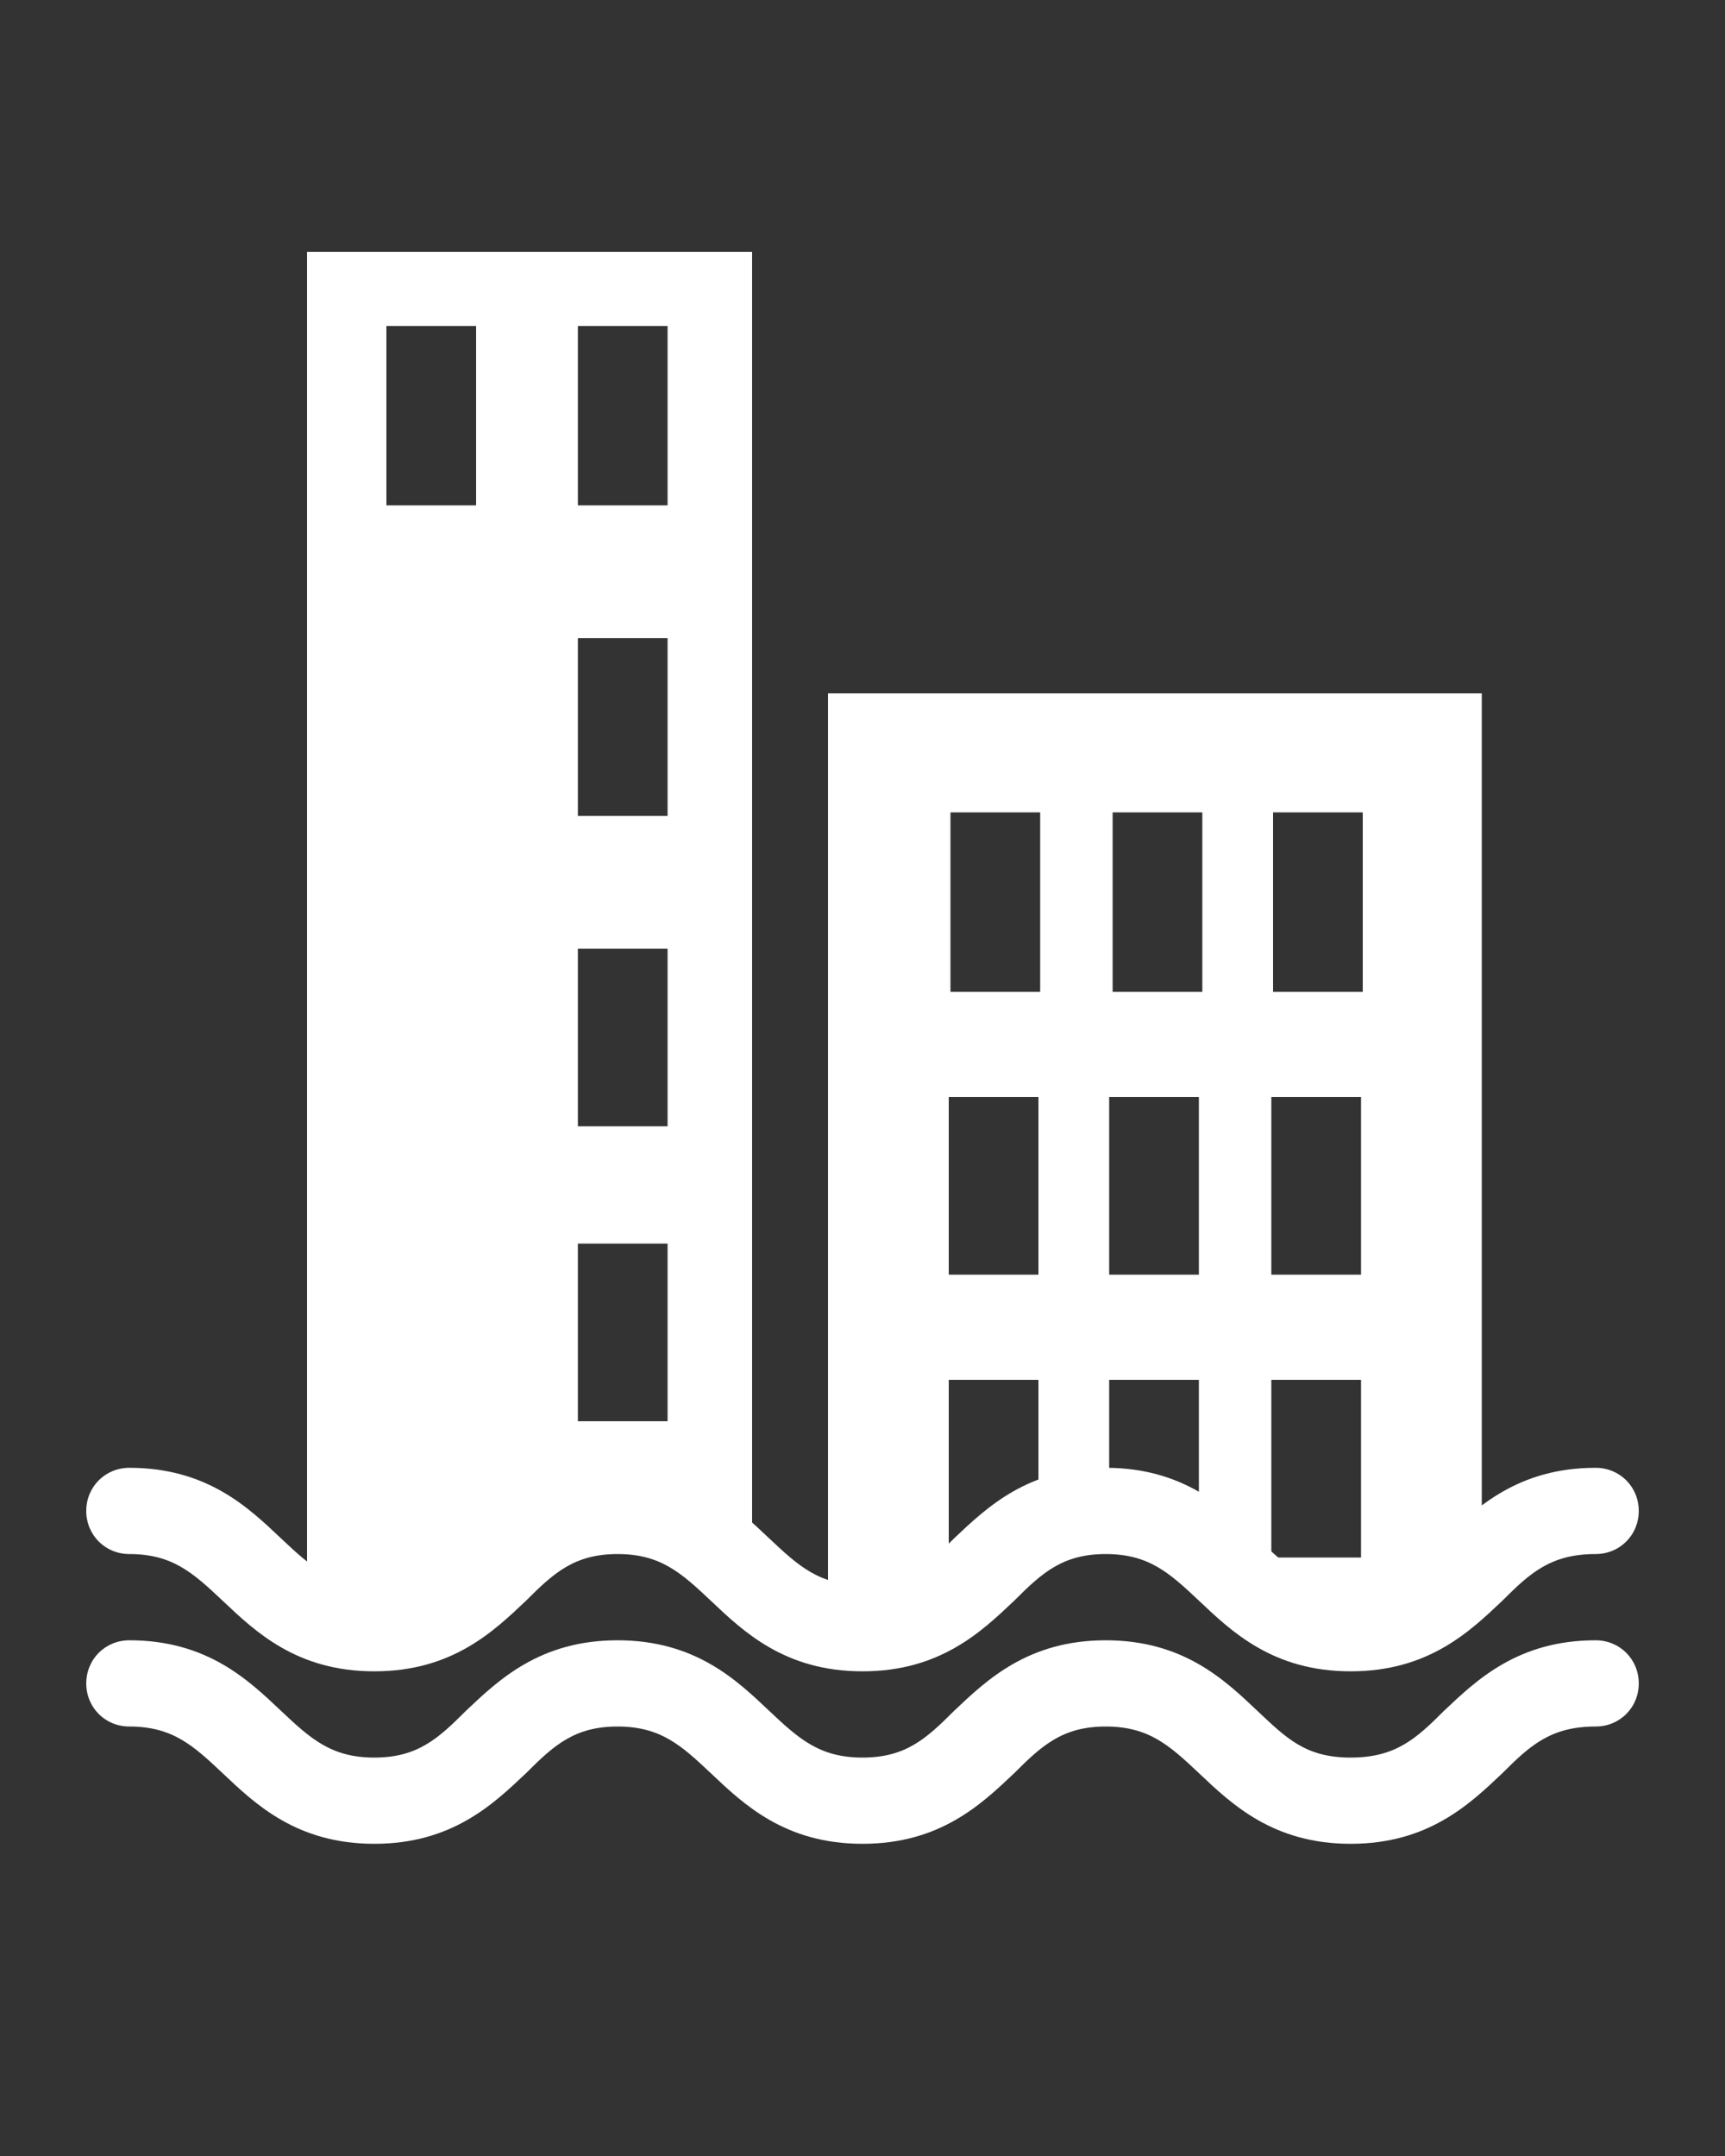 <?xml version="1.0" encoding="utf-8"?>
<!-- Generator: Adobe Illustrator 22.0.1, SVG Export Plug-In . SVG Version: 6.00 Build 0)  -->
<svg version="1.1" id="Layer_1" xmlns="http://www.w3.org/2000/svg" xmlns:xlink="http://www.w3.org/1999/xlink" x="0px" y="0px"
	 viewBox="0 0 100 125" style="enable-background:new 0 0 100 125;" xml:space="preserve">
<rect x="0" y="0" width="100" height="125" fill="#333333" stroke="none"/>
<style type="text/css">
	.st0{fill:#FFFFFF;}
</style>
<path class="st0" d="M92.5,95.1c-4.5,0-6.9,2.3-8.8,4.1c-1.6,1.6-2.8,2.7-5.4,2.7s-3.7-1.1-5.4-2.7c-1.9-1.8-4.3-4.1-8.8-4.1
	s-6.9,2.3-8.8,4.1c-1.6,1.6-2.8,2.7-5.3,2.7s-3.7-1.1-5.4-2.7c-1.9-1.8-4.3-4.1-8.8-4.1s-6.9,2.3-8.8,4.1c-1.6,1.6-2.8,2.7-5.3,2.7
	s-3.7-1.1-5.4-2.7c-1.9-1.8-4.3-4.1-8.8-4.1c-1.4,0-2.5,1.1-2.5,2.5s1.1,2.5,2.5,2.5c2.5,0,3.7,1.1,5.4,2.7c1.9,1.8,4.3,4.1,8.8,4.1
	s6.9-2.3,8.8-4.1c1.6-1.6,2.8-2.7,5.3-2.7s3.7,1.1,5.4,2.7c1.9,1.8,4.3,4.1,8.8,4.1s6.9-2.3,8.8-4.1c1.6-1.6,2.8-2.7,5.3-2.7
	s3.7,1.1,5.4,2.7c1.9,1.8,4.3,4.1,8.8,4.1s6.9-2.3,8.8-4.1c1.6-1.6,2.8-2.7,5.4-2.7c1.4,0,2.5-1.1,2.5-2.5S93.9,95.1,92.5,95.1z"/>
<path class="st0" d="M92.5,85.1c-4.5,0-6.9,2.3-8.8,4.1c-1.6,1.6-2.8,2.7-5.4,2.7s-3.7-1.1-5.4-2.7c-1.9-1.8-4.3-4.1-8.8-4.1
	s-6.9,2.3-8.8,4.1c-1.6,1.6-2.8,2.7-5.3,2.7s-3.7-1.1-5.4-2.7c-1.9-1.8-4.3-4.1-8.8-4.1s-6.9,2.3-8.8,4.1c-1.6,1.6-2.8,2.7-5.3,2.7
	s-3.7-1.1-5.4-2.7c-1.9-1.8-4.3-4.1-8.8-4.1c-1.4,0-2.5,1.1-2.5,2.5s1.1,2.5,2.5,2.5c2.5,0,3.7,1.1,5.4,2.7c1.9,1.8,4.3,4.1,8.8,4.1
	s6.9-2.3,8.8-4.1c1.6-1.6,2.8-2.7,5.3-2.7s3.7,1.1,5.4,2.7c1.9,1.8,4.3,4.1,8.8,4.1s6.9-2.3,8.8-4.1c1.6-1.6,2.8-2.7,5.3-2.7
	s3.7,1.1,5.4,2.7c1.9,1.8,4.3,4.1,8.8,4.1s6.9-2.3,8.8-4.1c1.6-1.6,2.8-2.7,5.4-2.7c1.4,0,2.5-1.1,2.5-2.5S93.9,85.1,92.5,85.1z"/>
<path class="st0" d="M17.8,14.6v81.3h5.6l6.7-4.3l0.6-3.5l11.9,2.1l-0.5,2.8l1.5,0.4V14.6H17.8z M27.6,29.3h-5.2V18.9h5.2V29.3z
	 M38.7,82.4h-5.2V72.1h5.2V82.4z M38.7,65.3h-5.2V55h5.2V65.3z M38.7,47.3h-5.2V37h5.2V47.3z M38.7,29.3h-5.2V18.9h5.2V29.3z"/>
<path class="st0" d="M48,40.2v54.4h7.3l0.4-0.3l2.8-4.1H55V80h5.2v8.2l2.4,1.7l1.7-1.1V80h5.2v9.8l6.8,1.9l-0.8,3h6.6l3.8-2.7V40.2
	H48z M60.2,73.9H55V63.6h5.2V73.9z M60.3,57.5h-5.2V47.1h5.2V57.5z M69.5,73.9h-5.2V63.6h5.2V73.9z M69.7,57.5h-5.2V47.1h5.2V57.5z
	 M78.9,90.3h-5.2V80h5.2V90.3z M78.9,73.9h-5.2V63.6h5.2V73.9z M79,57.5h-5.2V47.1H79V57.5z"/>
</svg>
